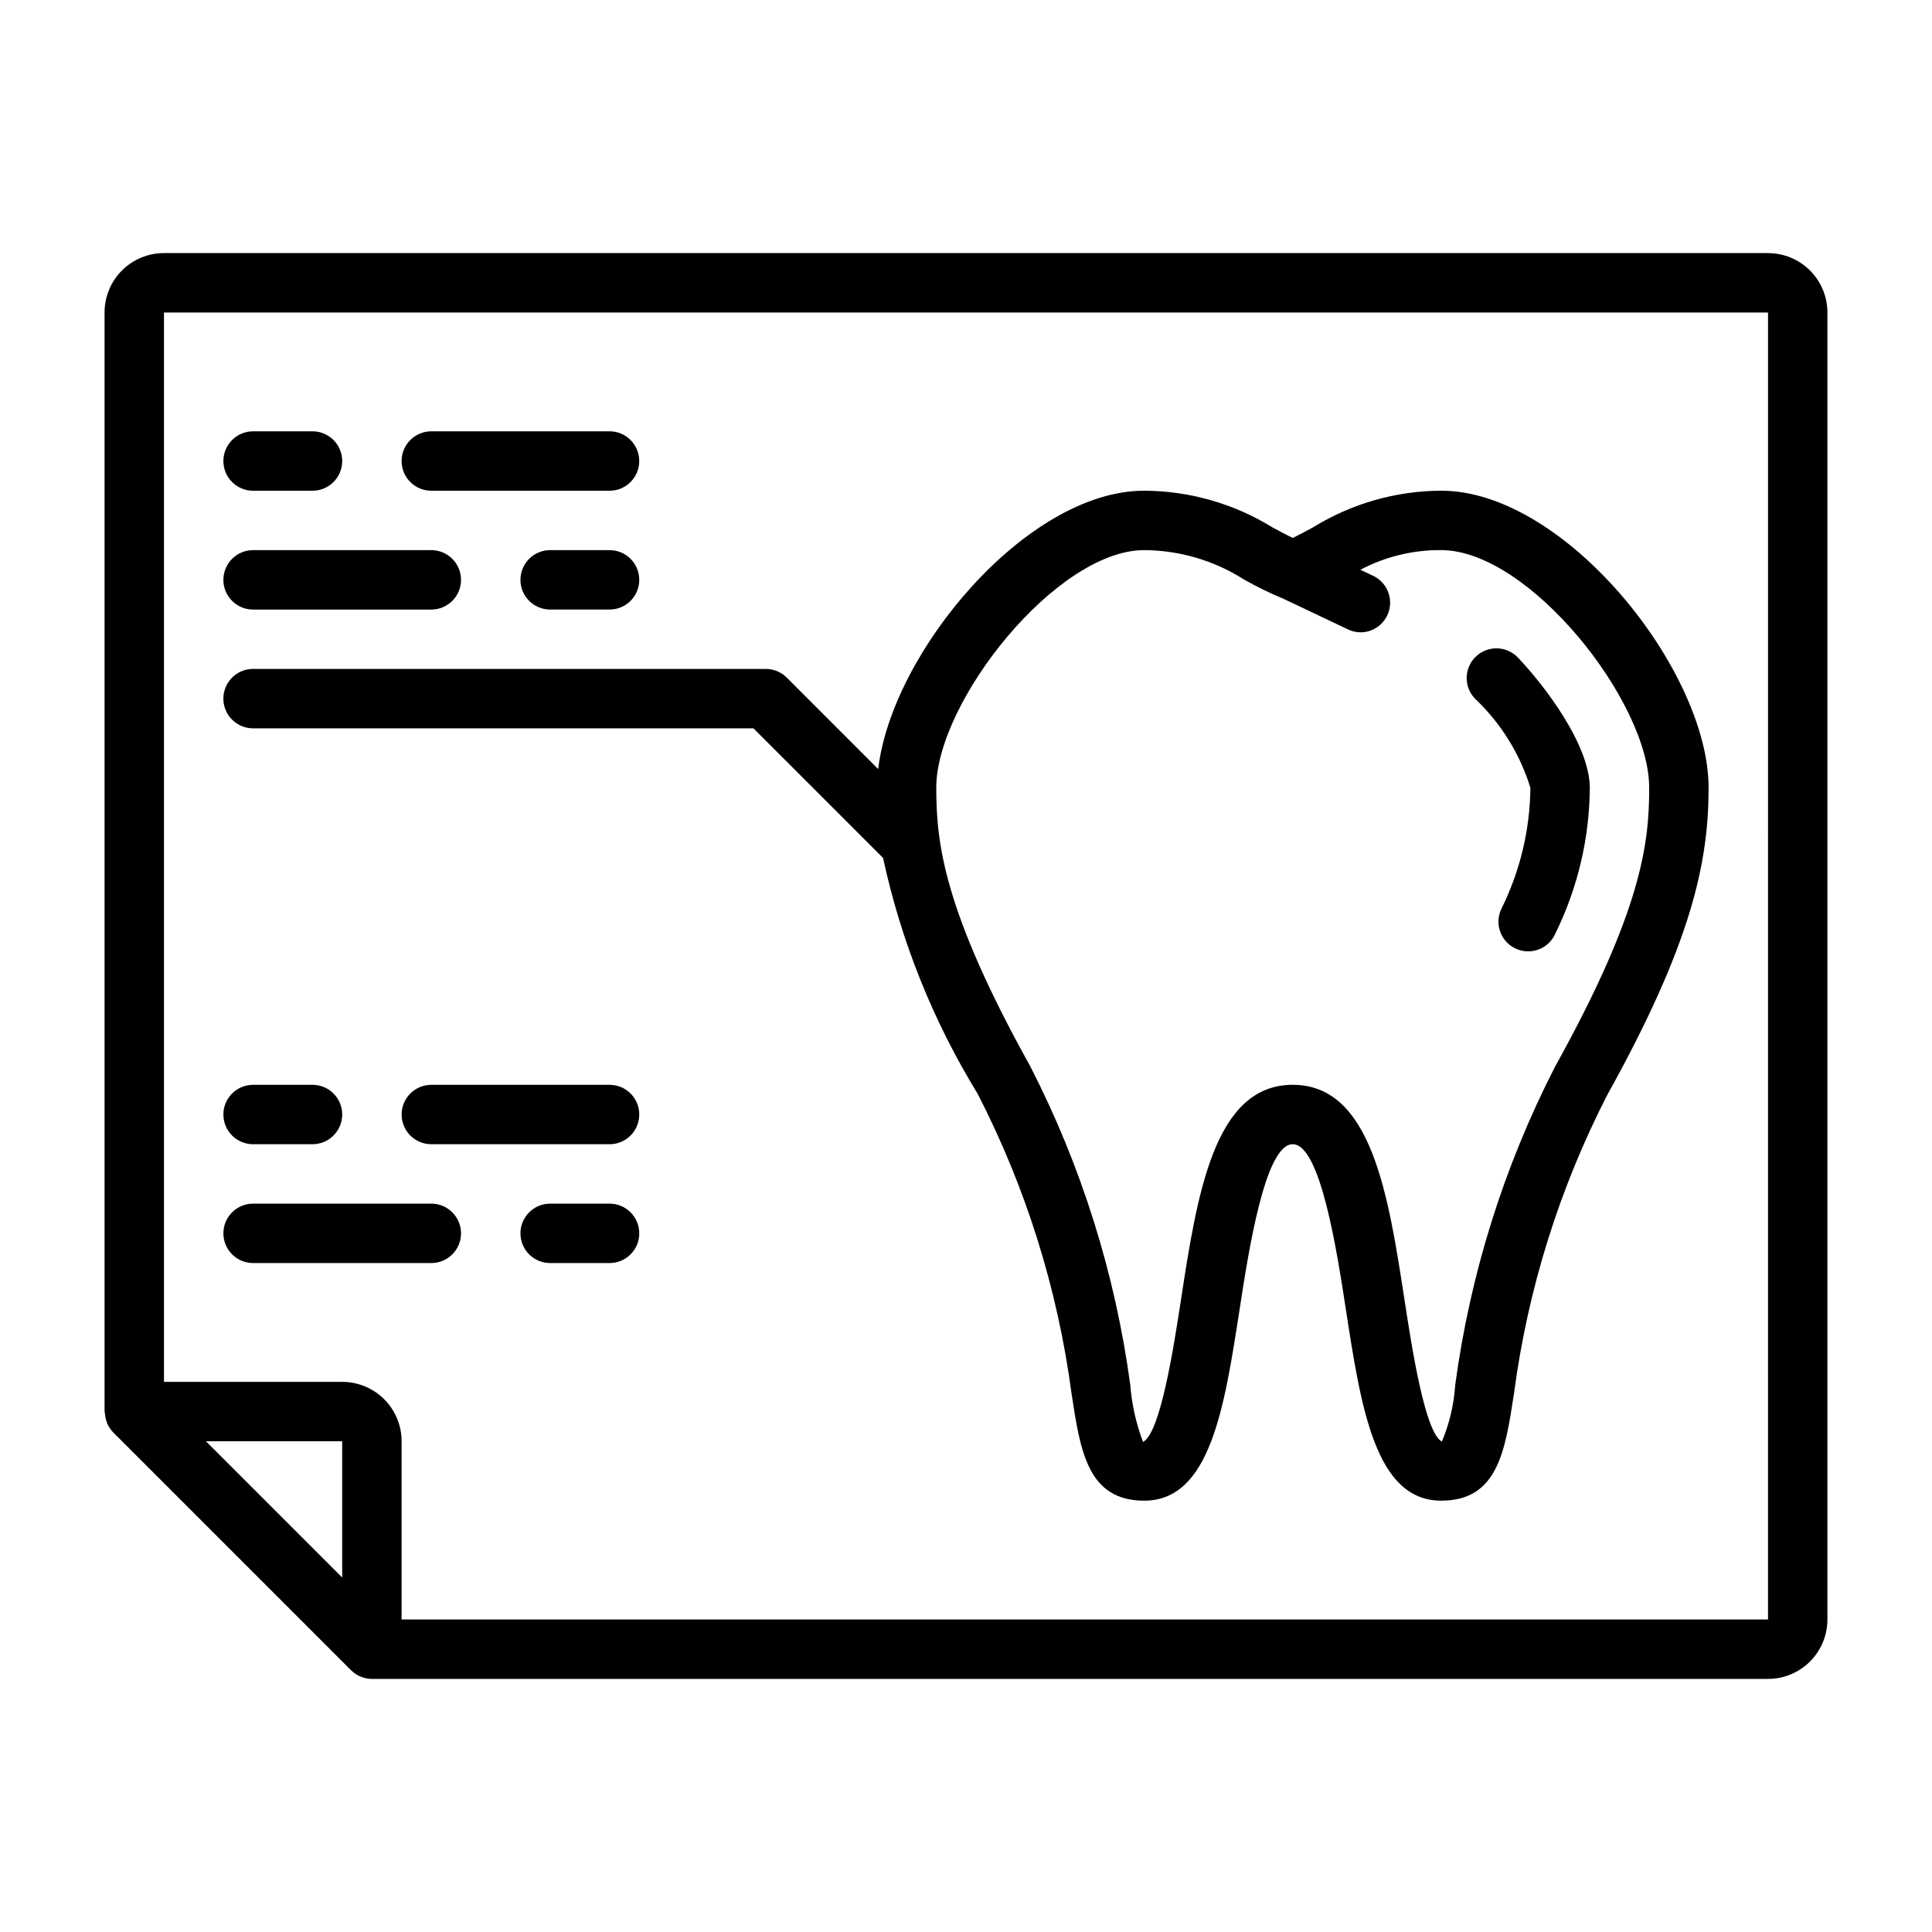 <?xml version="1.0" encoding="UTF-8"?>
<!-- Uploaded to: SVG Repo, www.svgrepo.com, Generator: SVG Repo Mixer Tools -->
<svg fill="#000000" width="800px" height="800px" version="1.1" viewBox="144 144 512 512" xmlns="http://www.w3.org/2000/svg">
 <g>
  <path d="m612.54 211.07h-425.09c-4.176 0-8.18 1.66-11.133 4.609-2.953 2.953-4.609 6.957-4.609 11.133v291.27c0 0.172 0.086 0.324 0.102 0.496 0.039 0.691 0.176 1.371 0.402 2.023 0.086 0.25 0.148 0.496 0.262 0.738h-0.004c0.383 0.859 0.918 1.641 1.574 2.309l62.977 62.977c1.473 1.465 3.457 2.293 5.535 2.305h369.98c4.176 0 8.18-1.656 11.133-4.609s4.613-6.957 4.613-11.133v-346.37c0-4.176-1.66-8.18-4.613-11.133-2.953-2.949-6.957-4.609-11.133-4.609zm-413.96 314.88h36.102v36.102zm413.96 47.234h-362.11v-47.234c0-4.176-1.66-8.18-4.609-11.133-2.953-2.949-6.957-4.609-11.133-4.609h-47.234v-283.39h425.09z"/>
  <path d="m211.07 337.02h132.61l34.336 34.336c4.773 22.094 13.246 43.219 25.059 62.488 12.801 24.879 21.223 51.773 24.898 79.508 2.32 15.242 4.297 28.34 19.254 28.34 17.484 0 21.254-24.617 25.277-50.68 2.356-15.305 6.723-43.785 14.082-43.785s11.73 28.48 14.082 43.785c4.023 26.062 7.797 50.68 25.277 50.68 14.957 0 16.934-13.098 19.254-28.27h0.004c3.641-27.633 12.008-54.438 24.734-79.238 22.293-40.125 26.859-61.566 26.859-81.422 0-31.078-38-78.719-70.848-78.719h-0.004c-12 0.047-23.758 3.406-33.973 9.707-1.844 1.008-3.621 1.969-5.383 2.816-1.762-0.852-3.543-1.812-5.383-2.809h-0.004c-10.215-6.305-21.973-9.668-33.977-9.715-31.156 0-66.914 42.84-70.492 73.777l-24.23-24.238c-1.477-1.477-3.481-2.309-5.566-2.309h-135.87c-4.348 0-7.871 3.523-7.871 7.871 0 4.348 3.523 7.875 7.871 7.875zm236.16-47.23v-0.004c9.387 0.055 18.562 2.762 26.473 7.809 3.223 1.828 6.551 3.461 9.969 4.891h0.047l17.492 8.305c1.047 0.512 2.199 0.781 3.367 0.785 3.66-0.023 6.82-2.566 7.625-6.137 0.805-3.57-0.953-7.223-4.246-8.816l-3.434-1.629v-0.004c6.602-3.484 13.965-5.273 21.426-5.203 23.246 0 55.105 40.148 55.105 62.977 0 14.672-1.922 32.457-25.031 74.074v0.004c-13.508 26.375-22.426 54.859-26.379 84.23-0.336 5.144-1.527 10.203-3.527 14.957-4.488-2.297-7.996-25.113-9.879-37.367-4.316-28.129-8.785-57.176-29.648-57.176-20.859 0-25.332 29.047-29.645 57.137-1.883 12.258-5.391 35.07-10.02 37.512l-0.004-0.004c-1.84-4.844-2.981-9.926-3.383-15.09-3.984-29.473-12.957-58.051-26.535-84.508-22.957-41.312-24.879-59.094-24.879-73.77 0-22.828 31.859-62.977 55.105-62.977z"/>
  <path d="m258.3 274.05h47.234c4.348 0 7.871-3.523 7.871-7.871 0-4.348-3.523-7.875-7.871-7.875h-47.234c-4.348 0-7.871 3.527-7.871 7.875 0 4.348 3.523 7.871 7.871 7.871z"/>
  <path d="m211.07 274.05h15.742c4.348 0 7.875-3.523 7.875-7.871 0-4.348-3.527-7.875-7.875-7.875h-15.742c-4.348 0-7.871 3.527-7.871 7.875 0 4.348 3.523 7.871 7.871 7.871z"/>
  <path d="m211.07 305.54h47.23c4.348 0 7.875-3.523 7.875-7.871 0-4.348-3.527-7.875-7.875-7.875h-47.23c-4.348 0-7.871 3.527-7.871 7.875 0 4.348 3.523 7.871 7.871 7.871z"/>
  <path d="m305.54 289.79h-15.746c-4.348 0-7.871 3.527-7.871 7.875 0 4.348 3.523 7.871 7.871 7.871h15.746c4.348 0 7.871-3.523 7.871-7.871 0-4.348-3.523-7.875-7.871-7.875z"/>
  <path d="m305.54 431.49h-47.234c-4.348 0-7.871 3.523-7.871 7.871s3.523 7.871 7.871 7.871h47.234c4.348 0 7.871-3.523 7.871-7.871s-3.523-7.871-7.871-7.871z"/>
  <path d="m211.07 447.23h15.742c4.348 0 7.875-3.523 7.875-7.871s-3.527-7.871-7.875-7.871h-15.742c-4.348 0-7.871 3.523-7.871 7.871s3.523 7.871 7.871 7.871z"/>
  <path d="m211.07 478.72h47.23c4.348 0 7.875-3.523 7.875-7.871s-3.527-7.871-7.875-7.871h-47.23c-4.348 0-7.871 3.523-7.871 7.871s3.523 7.871 7.871 7.871z"/>
  <path d="m305.54 462.98h-15.746c-4.348 0-7.871 3.523-7.871 7.871s3.523 7.871 7.871 7.871h15.746c4.348 0 7.871-3.523 7.871-7.871s-3.523-7.871-7.871-7.871z"/>
  <path d="m549.57 352.77c-0.109 11.211-2.773 22.25-7.785 32.277-0.859 1.922-0.906 4.113-0.141 6.074 0.77 1.961 2.293 3.535 4.231 4.363 1.934 0.832 4.125 0.852 6.074 0.055 1.953-0.797 3.504-2.344 4.305-4.289 5.871-11.984 8.969-25.137 9.062-38.48-0.055-11.461-11.996-27.078-19.051-34.504-2.996-3.152-7.981-3.277-11.133-0.281-3.152 2.996-3.277 7.977-0.281 11.129 6.863 6.484 11.934 14.633 14.719 23.656z"/>
 </g>
</svg>
